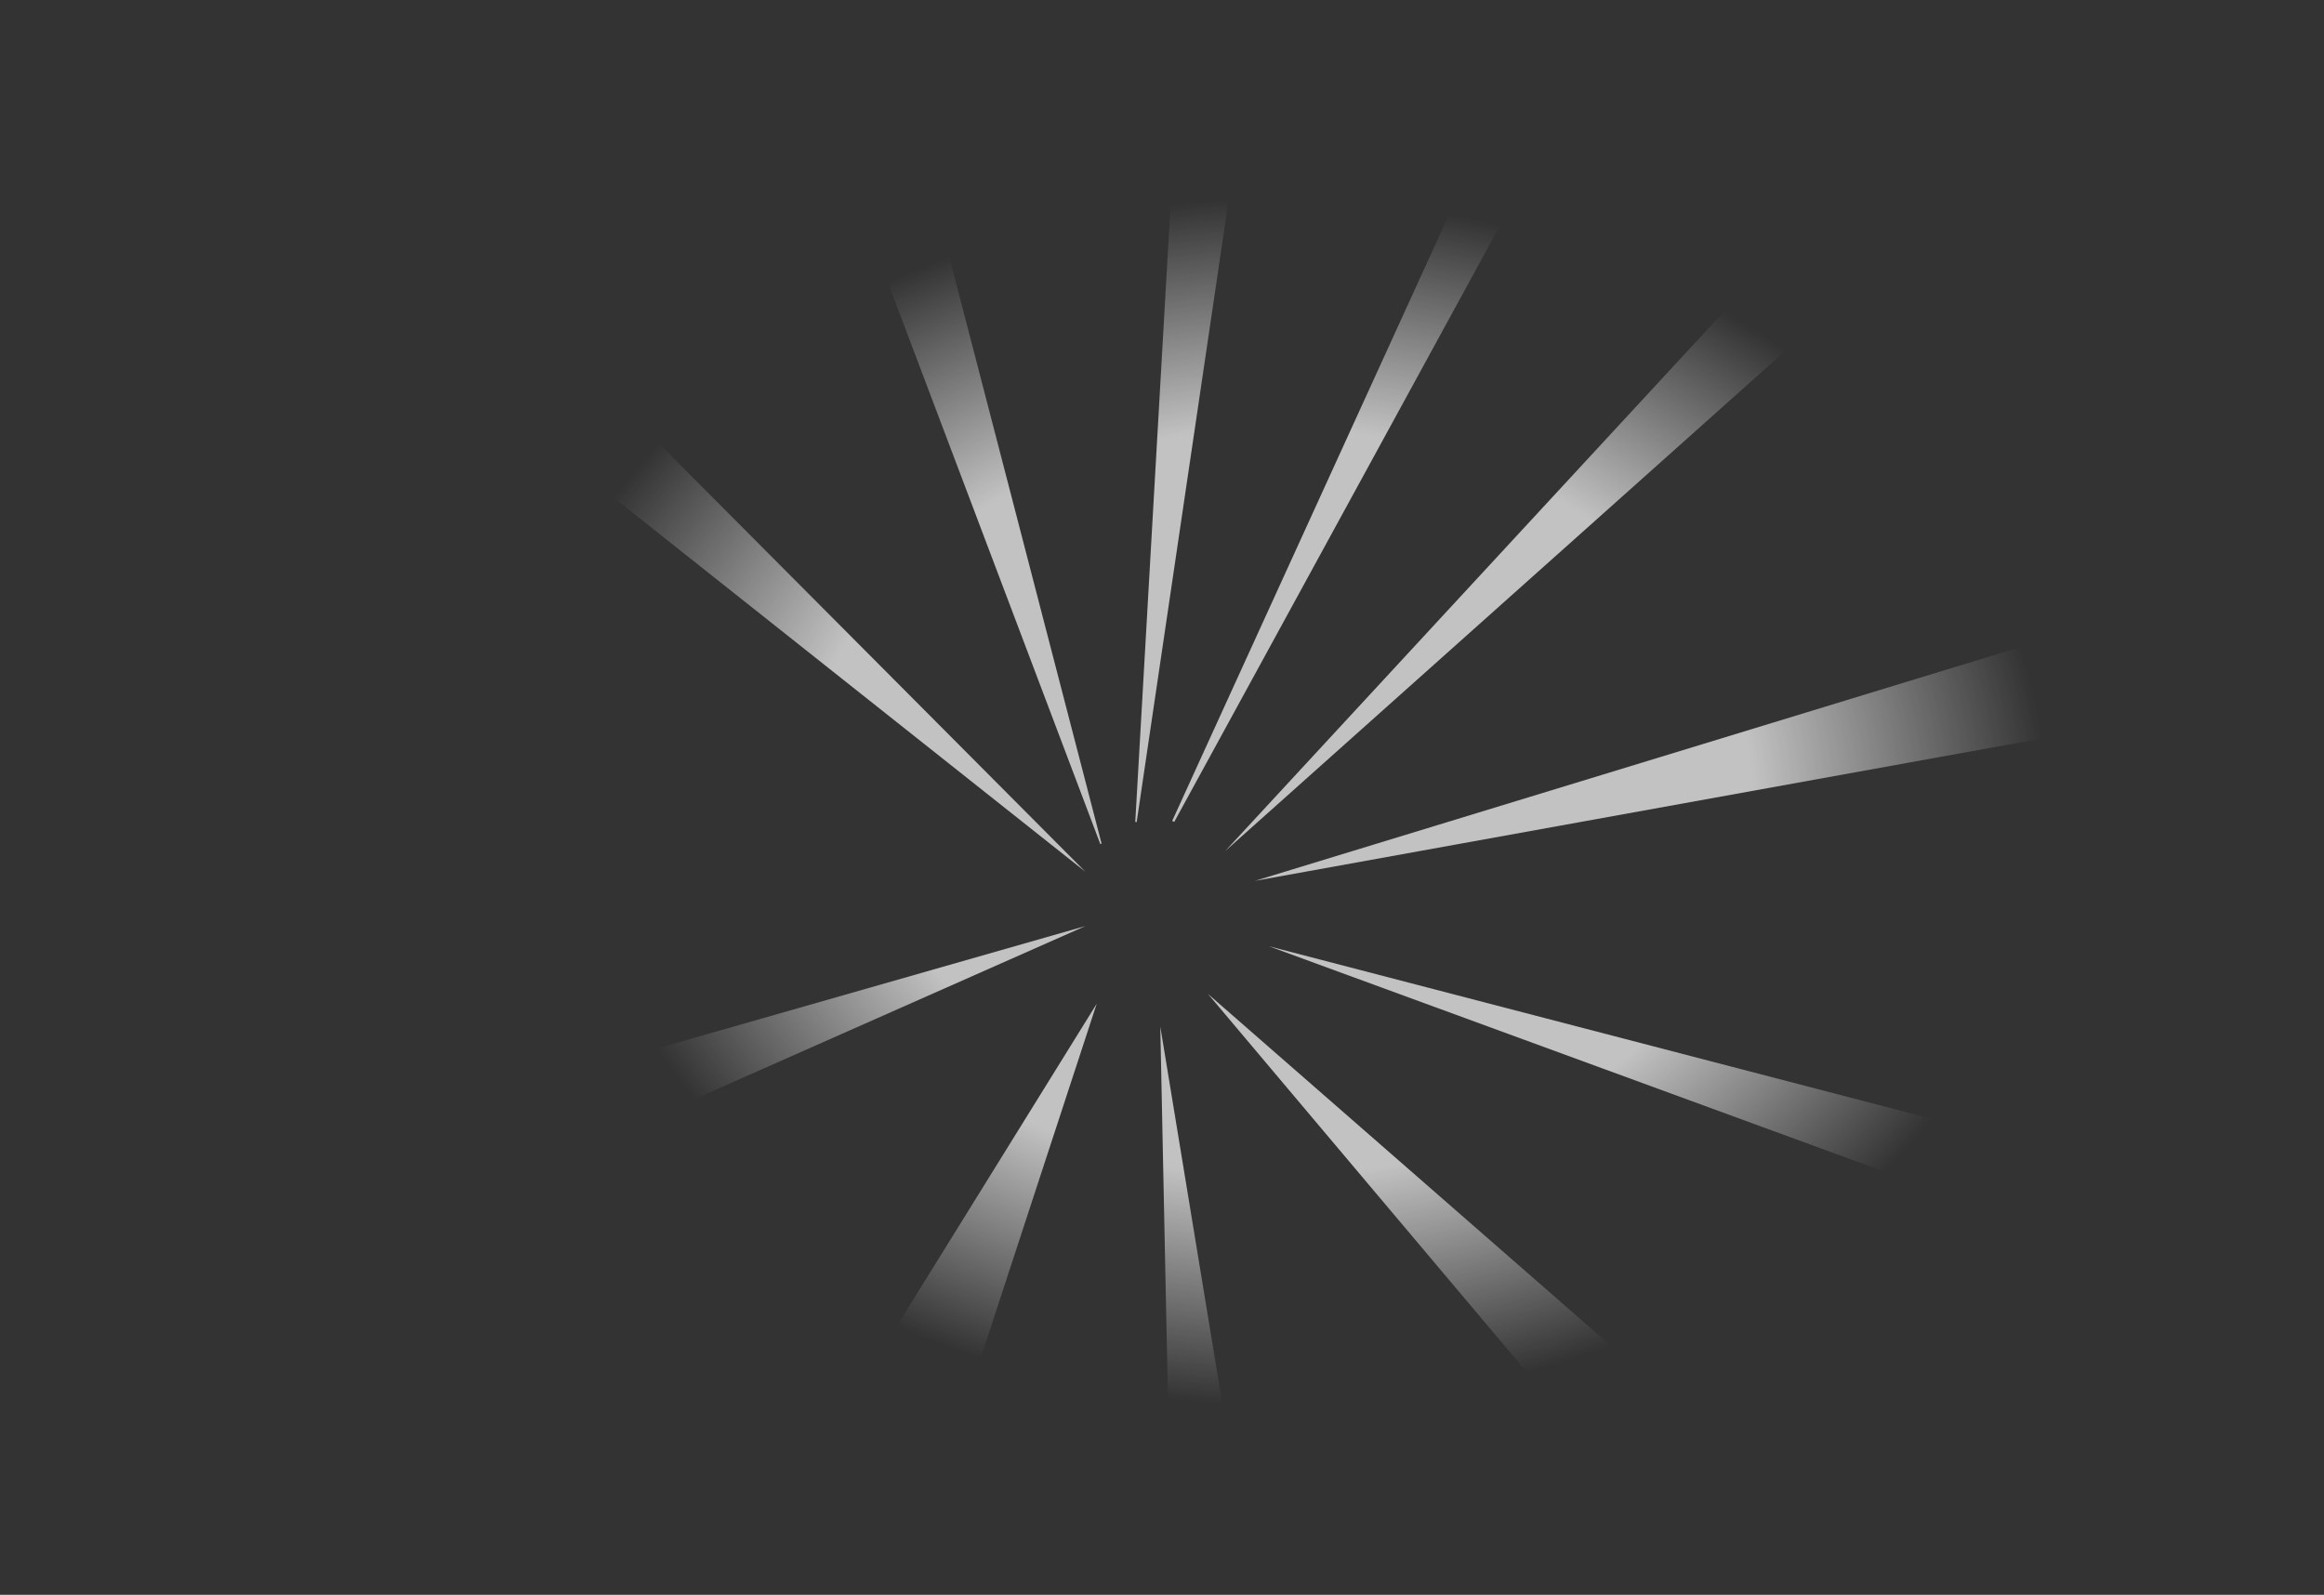 <?xml version="1.0" encoding="UTF-8" standalone="no"?>
<svg xmlns:xlink="http://www.w3.org/1999/xlink" height="395.15px" width="575.75px" xmlns="http://www.w3.org/2000/svg">
  <rect width="100%" height="100%" fill="#333333" stroke="none"/>
  <g transform="matrix(1.0, 0.0, 0.0, 1.0, 3.9, 49.0)">
    <path d="M90.75 -8.0 L265.0 167.0 44.35 -8.0 90.75 -8.0 M225.4 -8.0 L269.0 160.0 268.7 160.15 205.1 -8.0 225.4 -8.0 M307.8 -49.0 L277.7 154.7 277.35 154.65 289.0 -49.0 307.8 -49.0 M398.25 -49.0 L287.0 154.65 286.5 154.4 379.35 -49.0 398.25 -49.0 M534.35 -47.75 L299.65 161.85 493.4 -47.75 534.35 -47.75 M306.7 346.15 L286.45 346.15 283.55 205.35 306.7 346.15 M219.85 346.15 L177.0 346.15 267.8 199.7 219.85 346.15 M571.85 253.5 L571.85 281.2 310.45 185.45 571.85 253.5 M465.85 346.15 L420.85 346.15 295.35 197.25 465.85 346.15 M571.85 88.35 L571.85 121.35 307.0 169.25 571.85 88.35" fill="url(#gradient0)" fill-rule="evenodd" stroke="none"/>
    <path d="M-3.9 299.5 L-3.9 257.3 265.0 180.45 -3.9 299.5" fill="url(#gradient1)" fill-rule="evenodd" stroke="none"/>
  </g>
  <defs>
    <radialGradient cx="0" cy="0" gradientTransform="matrix(0.301, 0.0, 0.0, 0.236, 312.45, 149.75)" gradientUnits="userSpaceOnUse" id="gradient0" r="819.2" spreadMethod="pad">
      <stop offset="0.478" stop-color="#ffffff" stop-opacity="0.702"/>
      <stop offset="0.773" stop-color="#ffffff" stop-opacity="0.0"/>
    </radialGradient>
    <radialGradient cx="0" cy="0" gradientTransform="matrix(0.301, 0.0, 0.0, 0.236, 328.55, 142.75)" gradientUnits="userSpaceOnUse" id="gradient1" r="819.2" spreadMethod="pad">
      <stop offset="0.478" stop-color="#ffffff" stop-opacity="0.702"/>
      <stop offset="0.773" stop-color="#ffffff" stop-opacity="0.0"/>
    </radialGradient>
  </defs>
</svg>
